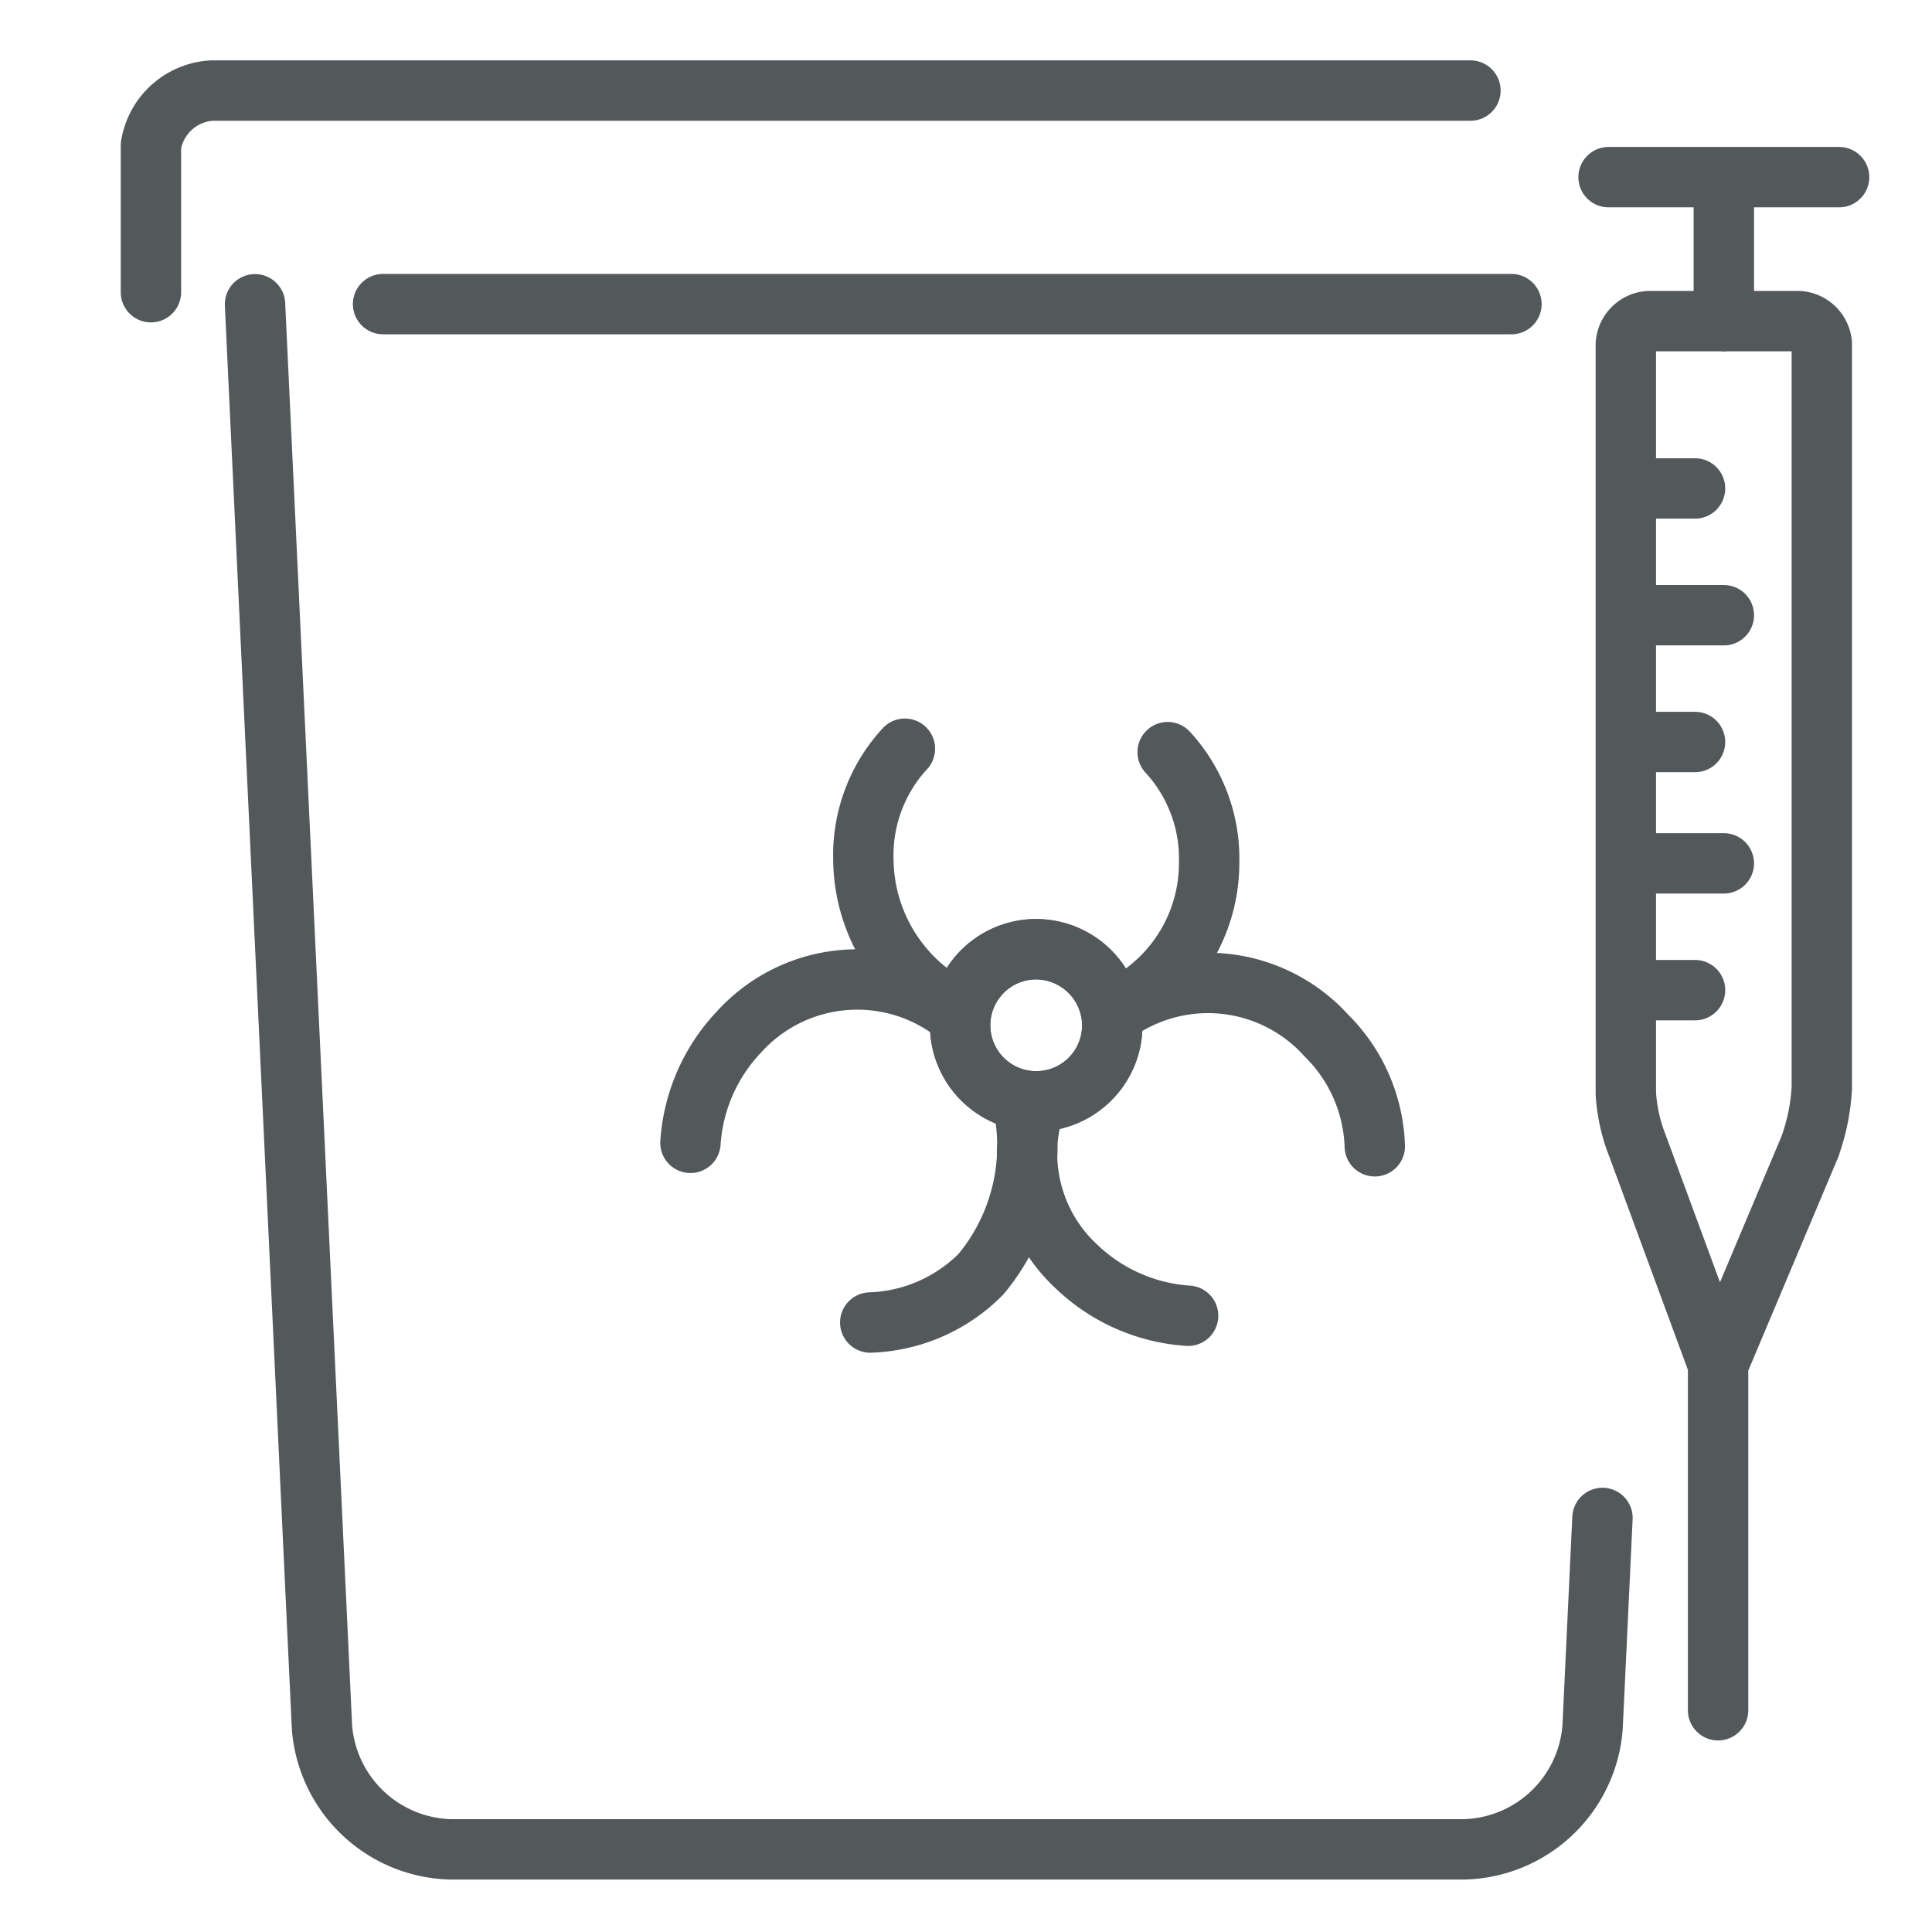 <svg xmlns="http://www.w3.org/2000/svg" xmlns:xlink="http://www.w3.org/1999/xlink" width="32" height="32" viewBox="0 0 32 32">
  <defs>
    <clipPath id="clip-path">
      <rect id="Rectangle_33" data-name="Rectangle 33" width="28.961" height="30.131" transform="translate(0 0)" fill="none" stroke="#53585b" stroke-linecap="round" stroke-linejoin="round" stroke-width="1"/>
    </clipPath>
    <clipPath id="clip-EMEAA-_Product-Sharps-Units-Icon">
      <rect width="32" height="32"/>
    </clipPath>
  </defs>
  <g id="EMEAA-_Product-Sharps-Units-Icon" data-name="EMEAA-﻿Product-Sharps-Units-Icon" clip-path="url(#clip-EMEAA-_Product-Sharps-Units-Icon)">
    <g id="Group_40" data-name="Group 40" transform="translate(2 1)">
      <g id="Group_39" data-name="Group 39" clip-path="url(#clip-path)">
        <path id="Path_98" data-name="Path 98" d="M24.643,1.934h3.818M26.552,4.322V2.412M26.457,21.6v5.727M26.075,15.4H24.929M26.075,7.09H24.929m1.623,2.1H25.025m1.05,2.1H24.929M26.552,13.3H25.025m2.959,4.677L26.457,21.6,25.12,17.972a2.8,2.8,0,0,1-.191-.859V4.7a.41.41,0,0,1,.382-.381h2.482a.41.41,0,0,1,.382.381V17.017A3.4,3.4,0,0,1,27.984,17.972Z" fill="none" stroke="#53585b" stroke-linecap="round" stroke-linejoin="round" stroke-width="1"/>
        <path id="Path_99" data-name="Path 99" d="M14.934,17.242a3.319,3.319,0,0,1-.687,2.863,2.707,2.707,0,0,1-1.833.8M9.436,17.929a2.948,2.948,0,0,1,.8-1.832,2.642,2.642,0,0,1,3.55-.344m2.635.057a2.643,2.643,0,0,1,3.55.344,2.7,2.7,0,0,1,.8,1.832m-3.092,2.807a2.95,2.95,0,0,1-1.833-.8,2.559,2.559,0,0,1-.687-2.749M13.9,15.753a2.817,2.817,0,0,1-1.6-2.52,2.6,2.6,0,0,1,.688-1.832m4.352.057a2.6,2.6,0,0,1,.687,1.833,2.67,2.67,0,0,1-1.489,2.4" fill="none" stroke="#53585b" stroke-linecap="round" stroke-linejoin="round" stroke-width="1"/>
        <path id="Path_100" data-name="Path 100" d="M16.423,15.982a1.26,1.26,0,1,1-1.26-1.26,1.272,1.272,0,0,1,1.26,1.26" fill="none" stroke="#53585b" stroke-linecap="round" stroke-linejoin="round" stroke-width="1"/>
        <circle id="Ellipse_6" data-name="Ellipse 6" cx="1.26" cy="1.26" r="1.26" transform="translate(13.903 14.722)" fill="none" stroke="#53585b" stroke-linecap="round" stroke-linejoin="round" stroke-width="1"/>
        <path id="Path_101" data-name="Path 101" d="M22.355.5H1.513A1.083,1.083,0,0,0,.5,1.412m0,0V3.84m1.724.2L3.333,27.61a2.193,2.193,0,0,0,2.126,2.021H22.252a2.189,2.189,0,0,0,2.126-2.021l.164-3.468M4.345,4.037H23.034" fill="none" stroke="#53585b" stroke-linecap="round" stroke-linejoin="round" stroke-width="1"/>
      </g>
    </g>
  </g>
</svg>

